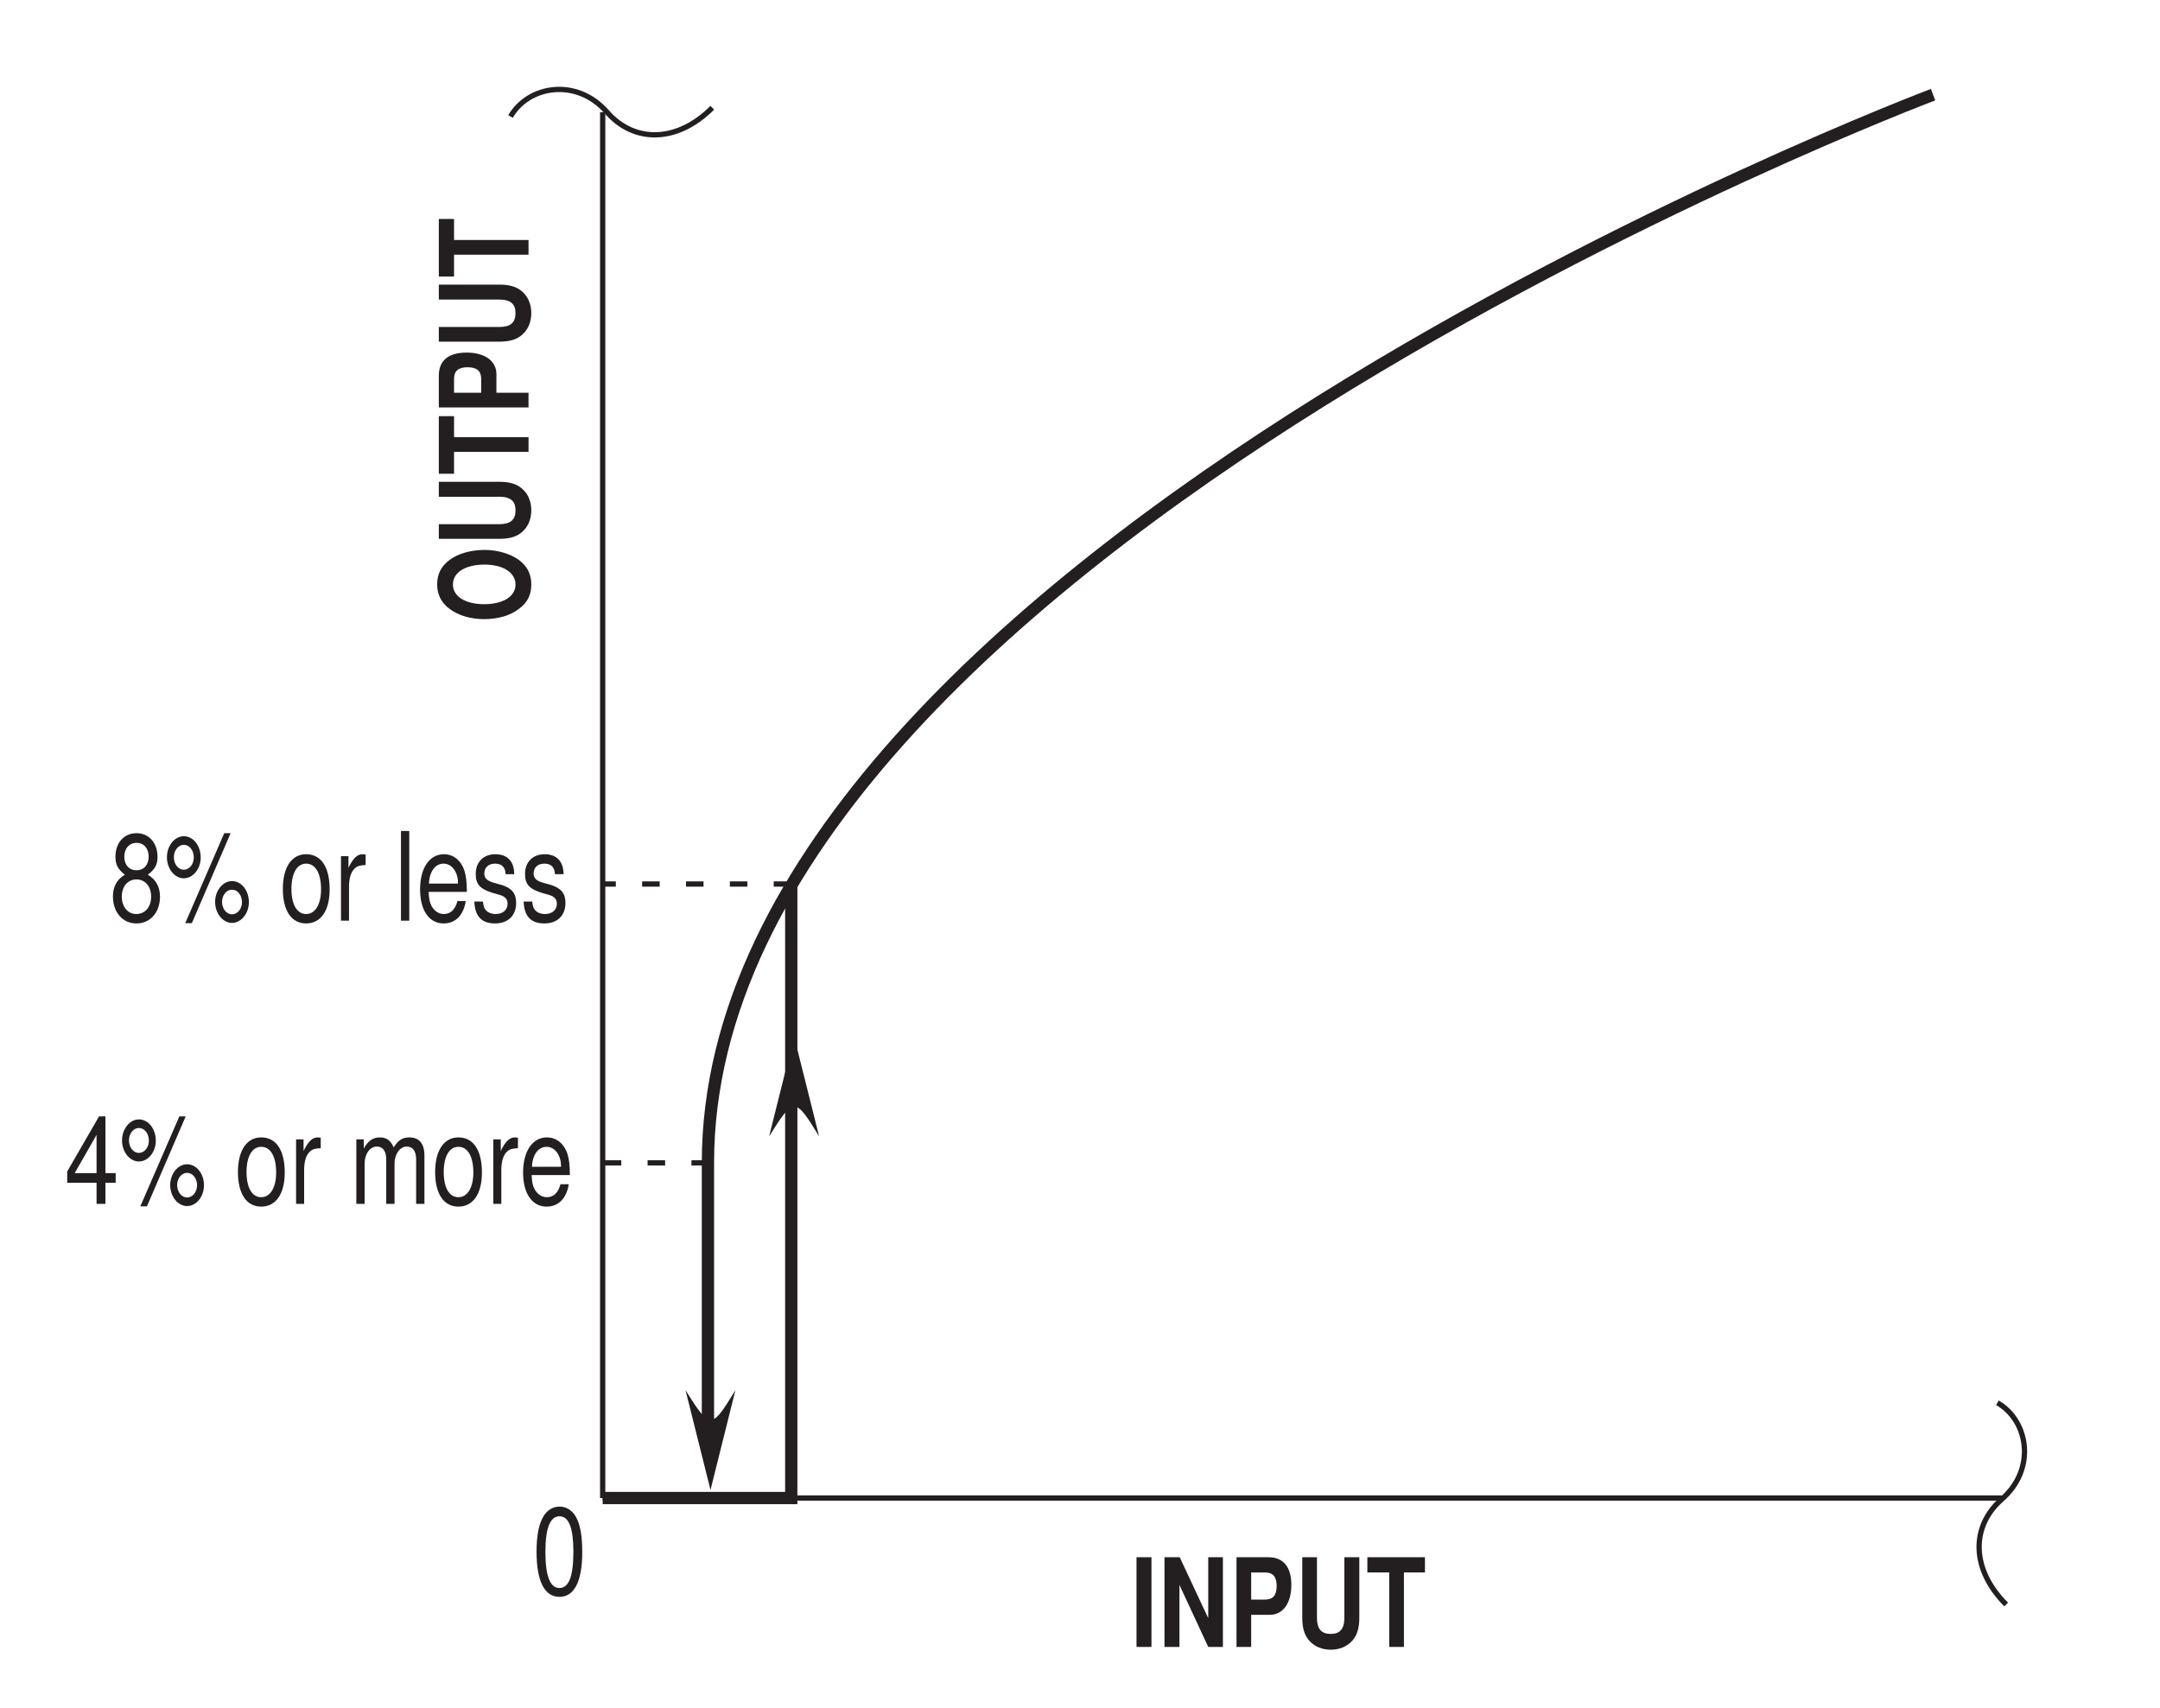 <?xml version="1.0" encoding="UTF-8"?>
<svg xmlns="http://www.w3.org/2000/svg" xmlns:xlink="http://www.w3.org/1999/xlink" width="121.89pt" height="96.38pt" viewBox="0 0 121.89 96.38" version="1.2">
<defs>
<g>
<symbol overflow="visible" id="glyph0-0">
<path style="stroke:none;" d=""/>
</symbol>
<symbol overflow="visible" id="glyph0-1">
<path style="stroke:none;" d="M 1.188 -5.062 L 0.344 -5.062 L 0.344 0 L 1.188 0 Z M 1.188 -5.062 "/>
</symbol>
<symbol overflow="visible" id="glyph0-2">
<path style="stroke:none;" d="M 2.844 0 L 3.672 0 L 3.672 -5.062 L 2.844 -5.062 L 2.844 -1.625 L 1.234 -5.062 L 0.375 -5.062 L 0.375 0 L 1.219 0 L 1.219 -3.5 Z M 2.844 0 "/>
</symbol>
<symbol overflow="visible" id="glyph0-3">
<path style="stroke:none;" d="M 1.25 -1.812 L 2.297 -1.812 C 3.047 -1.812 3.516 -2.469 3.516 -3.5 C 3.516 -4.516 3.062 -5.062 2.219 -5.062 L 0.422 -5.062 L 0.422 0 L 1.25 0 Z M 1.25 -2.672 L 1.25 -4.203 L 2.031 -4.203 C 2.484 -4.203 2.688 -3.953 2.688 -3.438 C 2.688 -2.922 2.484 -2.672 2.031 -2.672 Z M 1.25 -2.672 "/>
</symbol>
<symbol overflow="visible" id="glyph0-4">
<path style="stroke:none;" d="M 2.797 -5.062 L 2.797 -1.641 C 2.797 -1.016 2.547 -0.734 2.031 -0.734 C 1.5 -0.734 1.25 -1.016 1.25 -1.641 L 1.25 -5.062 L 0.422 -5.062 L 0.422 -1.641 C 0.422 -1.062 0.547 -0.656 0.812 -0.359 C 1.109 -0.016 1.547 0.156 2.031 0.156 C 2.516 0.156 2.953 -0.016 3.25 -0.359 C 3.516 -0.656 3.641 -1.062 3.641 -1.641 L 3.641 -5.062 Z M 2.797 -5.062 "/>
</symbol>
<symbol overflow="visible" id="glyph0-5">
<path style="stroke:none;" d="M 2.141 -4.203 L 3.328 -4.203 L 3.328 -5.062 L 0.078 -5.062 L 0.078 -4.203 L 1.312 -4.203 L 1.312 0 L 2.141 0 Z M 2.141 -4.203 "/>
</symbol>
<symbol overflow="visible" id="glyph1-0">
<path style="stroke:none;" d=""/>
</symbol>
<symbol overflow="visible" id="glyph1-1">
<path style="stroke:none;" d="M 2.172 -2.594 C 2.578 -2.906 2.719 -3.156 2.719 -3.609 C 2.719 -4.391 2.234 -4.938 1.531 -4.938 C 0.828 -4.938 0.344 -4.391 0.344 -3.609 C 0.344 -3.156 0.484 -2.906 0.875 -2.594 C 0.422 -2.328 0.203 -1.906 0.203 -1.375 C 0.203 -0.469 0.75 0.156 1.531 0.156 C 2.312 0.156 2.859 -0.469 2.859 -1.359 C 2.859 -1.906 2.625 -2.328 2.172 -2.594 Z M 1.531 -4.391 C 1.953 -4.391 2.219 -4.078 2.219 -3.609 C 2.219 -3.141 1.938 -2.844 1.531 -2.844 C 1.125 -2.844 0.844 -3.141 0.844 -3.609 C 0.844 -4.078 1.125 -4.391 1.531 -4.391 Z M 1.531 -2.328 C 2.016 -2.328 2.359 -1.938 2.359 -1.359 C 2.359 -0.766 2.016 -0.375 1.516 -0.375 C 1.047 -0.375 0.703 -0.781 0.703 -1.359 C 0.703 -1.938 1.047 -2.328 1.531 -2.328 Z M 1.531 -2.328 "/>
</symbol>
<symbol overflow="visible" id="glyph1-2">
<path style="stroke:none;" d="M 1.109 -4.766 C 0.594 -4.766 0.156 -4.234 0.156 -3.578 C 0.156 -2.922 0.594 -2.391 1.109 -2.391 C 1.625 -2.391 2.062 -2.922 2.062 -3.562 C 2.062 -4.234 1.641 -4.766 1.109 -4.766 Z M 1.109 -4.281 C 1.422 -4.281 1.672 -3.969 1.672 -3.562 C 1.672 -3.188 1.422 -2.875 1.109 -2.875 C 0.797 -2.875 0.547 -3.188 0.547 -3.578 C 0.547 -3.969 0.797 -4.281 1.109 -4.281 Z M 3.391 -4.938 L 1.188 0.141 L 1.562 0.141 L 3.75 -4.938 Z M 3.828 -2.234 C 3.312 -2.234 2.875 -1.703 2.875 -1.062 C 2.875 -0.406 3.312 0.125 3.828 0.125 C 4.344 0.125 4.781 -0.406 4.781 -1.047 C 4.781 -1.703 4.359 -2.234 3.828 -2.234 Z M 3.828 -1.75 C 4.141 -1.75 4.391 -1.438 4.391 -1.047 C 4.391 -0.672 4.141 -0.359 3.828 -0.359 C 3.516 -0.359 3.266 -0.672 3.266 -1.062 C 3.266 -1.438 3.516 -1.75 3.828 -1.75 Z M 3.828 -1.75 "/>
</symbol>
<symbol overflow="visible" id="glyph1-3">
<path style="stroke:none;" d=""/>
</symbol>
<symbol overflow="visible" id="glyph1-4">
<path style="stroke:none;" d="M 1.516 -3.75 C 0.703 -3.75 0.203 -3.016 0.203 -1.797 C 0.203 -0.562 0.688 0.156 1.516 0.156 C 2.344 0.156 2.844 -0.562 2.844 -1.766 C 2.844 -3.031 2.359 -3.75 1.516 -3.75 Z M 1.516 -3.219 C 2.047 -3.219 2.359 -2.672 2.359 -1.766 C 2.359 -0.922 2.031 -0.375 1.516 -0.375 C 1 -0.375 0.688 -0.906 0.688 -1.797 C 0.688 -2.672 1 -3.219 1.516 -3.219 Z M 1.516 -3.219 "/>
</symbol>
<symbol overflow="visible" id="glyph1-5">
<path style="stroke:none;" d="M 0.391 -3.641 L 0.391 0 L 0.844 0 L 0.844 -1.891 C 0.844 -2.406 0.953 -2.75 1.172 -2.953 C 1.328 -3.094 1.469 -3.125 1.781 -3.141 L 1.781 -3.734 C 1.703 -3.734 1.672 -3.75 1.609 -3.75 C 1.312 -3.75 1.078 -3.531 0.812 -2.984 L 0.812 -3.641 Z M 0.391 -3.641 "/>
</symbol>
<symbol overflow="visible" id="glyph1-6">
<path style="stroke:none;" d="M 0.844 -5.062 L 0.375 -5.062 L 0.375 0 L 0.844 0 Z M 0.844 -5.062 "/>
</symbol>
<symbol overflow="visible" id="glyph1-7">
<path style="stroke:none;" d="M 2.859 -1.625 C 2.859 -2.188 2.812 -2.516 2.734 -2.781 C 2.547 -3.391 2.109 -3.75 1.562 -3.75 C 0.75 -3.75 0.219 -2.969 0.219 -1.766 C 0.219 -0.578 0.734 0.156 1.547 0.156 C 2.219 0.156 2.672 -0.312 2.797 -1.109 L 2.328 -1.109 C 2.203 -0.625 1.938 -0.375 1.562 -0.375 C 1.266 -0.375 1.016 -0.547 0.859 -0.844 C 0.75 -1.062 0.719 -1.266 0.703 -1.625 Z M 0.719 -2.094 C 0.75 -2.781 1.078 -3.219 1.547 -3.219 C 2.016 -3.219 2.359 -2.734 2.359 -2.141 C 2.359 -2.125 2.359 -2.109 2.359 -2.094 Z M 0.719 -2.094 "/>
</symbol>
<symbol overflow="visible" id="glyph1-8">
<path style="stroke:none;" d="M 2.438 -2.625 C 2.438 -3.344 2.047 -3.75 1.375 -3.75 C 0.703 -3.75 0.266 -3.312 0.266 -2.641 C 0.266 -2.062 0.5 -1.797 1.188 -1.578 L 1.625 -1.453 C 1.938 -1.359 2.062 -1.203 2.062 -0.953 C 2.062 -0.609 1.797 -0.375 1.391 -0.375 C 1.141 -0.375 0.922 -0.469 0.812 -0.625 C 0.734 -0.719 0.703 -0.828 0.672 -1.078 L 0.188 -1.078 C 0.219 -0.25 0.594 0.156 1.359 0.156 C 2.094 0.156 2.547 -0.297 2.547 -1 C 2.547 -1.531 2.312 -1.828 1.734 -2.016 L 1.281 -2.141 C 0.906 -2.25 0.75 -2.406 0.75 -2.656 C 0.75 -3 0.984 -3.219 1.359 -3.219 C 1.734 -3.219 1.938 -3.016 1.953 -2.625 Z M 2.438 -2.625 "/>
</symbol>
<symbol overflow="visible" id="glyph1-9">
<path style="stroke:none;" d="M 1.812 -1.188 L 1.812 0 L 2.312 0 L 2.312 -1.188 L 2.891 -1.188 L 2.891 -1.734 L 2.312 -1.734 L 2.312 -4.938 L 1.953 -4.938 L 0.156 -1.828 L 0.156 -1.188 Z M 1.812 -1.734 L 0.578 -1.734 L 1.812 -3.891 Z M 1.812 -1.734 "/>
</symbol>
<symbol overflow="visible" id="glyph1-10">
<path style="stroke:none;" d="M 0.391 -3.641 L 0.391 0 L 0.859 0 L 0.859 -2.281 C 0.859 -2.812 1.156 -3.234 1.547 -3.234 C 1.891 -3.234 2.078 -2.969 2.078 -2.516 L 2.078 0 L 2.547 0 L 2.547 -2.281 C 2.547 -2.812 2.859 -3.234 3.234 -3.234 C 3.578 -3.234 3.766 -2.969 3.766 -2.516 L 3.766 0 L 4.234 0 L 4.234 -2.734 C 4.234 -3.391 3.938 -3.75 3.391 -3.75 C 3 -3.75 2.766 -3.609 2.5 -3.188 C 2.328 -3.578 2.094 -3.75 1.719 -3.75 C 1.328 -3.75 1.062 -3.562 0.812 -3.125 L 0.812 -3.641 Z M 0.391 -3.641 "/>
</symbol>
<symbol overflow="visible" id="glyph1-11">
<path style="stroke:none;" d="M 1.531 -4.938 C 1.156 -4.938 0.828 -4.734 0.625 -4.391 C 0.359 -3.953 0.234 -3.297 0.234 -2.391 C 0.234 -0.719 0.688 0.156 1.531 0.156 C 2.359 0.156 2.812 -0.719 2.812 -2.344 C 2.812 -3.297 2.703 -3.938 2.438 -4.391 C 2.234 -4.734 1.906 -4.938 1.531 -4.938 Z M 1.531 -4.391 C 2.062 -4.391 2.312 -3.719 2.312 -2.406 C 2.312 -1 2.062 -0.344 1.516 -0.344 C 1 -0.344 0.734 -1.031 0.734 -2.375 C 0.734 -3.734 1 -4.391 1.531 -4.391 Z M 1.531 -4.391 "/>
</symbol>
<symbol overflow="visible" id="glyph2-0">
<path style="stroke:none;" d=""/>
</symbol>
<symbol overflow="visible" id="glyph2-1">
<path style="stroke:none;" d="M -5.156 -2.172 C -5.156 -1.609 -4.922 -1.141 -4.453 -0.797 C -3.969 -0.422 -3.25 -0.219 -2.5 -0.219 C -1.734 -0.219 -1.016 -0.422 -0.547 -0.797 C -0.062 -1.141 0.156 -1.594 0.156 -2.172 C 0.156 -2.75 -0.062 -3.203 -0.547 -3.562 C -1.016 -3.906 -1.75 -4.125 -2.469 -4.125 C -3.25 -4.125 -3.969 -3.922 -4.453 -3.562 C -4.938 -3.203 -5.156 -2.75 -5.156 -2.172 Z M -4.266 -2.172 C -4.266 -2.859 -3.562 -3.297 -2.469 -3.297 C -1.438 -3.297 -0.734 -2.844 -0.734 -2.172 C -0.734 -1.5 -1.438 -1.062 -2.5 -1.062 C -3.562 -1.062 -4.266 -1.5 -4.266 -2.172 Z M -4.266 -2.172 "/>
</symbol>
<symbol overflow="visible" id="glyph2-2">
<path style="stroke:none;" d="M -5.062 -2.797 L -1.641 -2.797 C -1.016 -2.797 -0.734 -2.547 -0.734 -2.031 C -0.734 -1.5 -1.016 -1.25 -1.641 -1.25 L -5.062 -1.25 L -5.062 -0.422 L -1.641 -0.422 C -1.062 -0.422 -0.656 -0.547 -0.359 -0.812 C -0.016 -1.109 0.156 -1.547 0.156 -2.031 C 0.156 -2.516 -0.016 -2.953 -0.359 -3.25 C -0.656 -3.516 -1.062 -3.641 -1.641 -3.641 L -5.062 -3.641 Z M -5.062 -2.797 "/>
</symbol>
<symbol overflow="visible" id="glyph2-3">
<path style="stroke:none;" d="M -4.203 -2.141 L -4.203 -3.328 L -5.062 -3.328 L -5.062 -0.078 L -4.203 -0.078 L -4.203 -1.312 L 0 -1.312 L 0 -2.141 Z M -4.203 -2.141 "/>
</symbol>
<symbol overflow="visible" id="glyph2-4">
<path style="stroke:none;" d="M -1.812 -1.25 L -1.812 -2.297 C -1.812 -3.047 -2.469 -3.516 -3.5 -3.516 C -4.516 -3.516 -5.062 -3.062 -5.062 -2.219 L -5.062 -0.422 L 0 -0.422 L 0 -1.25 Z M -2.672 -1.25 L -4.203 -1.25 L -4.203 -2.031 C -4.203 -2.484 -3.953 -2.688 -3.438 -2.688 C -2.922 -2.688 -2.672 -2.484 -2.672 -2.031 Z M -2.672 -1.25 "/>
</symbol>
</g>
</defs>
<g id="surface1">
<path style="fill:none;stroke-width:3;stroke-linecap:butt;stroke-linejoin:miter;stroke:rgb(13.73%,12.16%,12.549%);stroke-opacity:1;stroke-miterlimit:4;" d="M 340.153 903.375 L 340.153 113.364 " transform="matrix(0.099,0,0,-0.099,0.335,95.764)"/>
<path style="fill:none;stroke-width:3;stroke-linecap:butt;stroke-linejoin:miter;stroke:rgb(13.73%,12.16%,12.549%);stroke-opacity:1;stroke-miterlimit:4;" d="M 340.153 113.364 L 1137.633 113.364 " transform="matrix(0.099,0,0,-0.099,0.335,95.764)"/>
<g style="fill:rgb(13.73%,12.16%,12.549%);fill-opacity:1;">
  <use xlink:href="#glyph0-1" x="63.79" y="92.944"/>
  <use xlink:href="#glyph0-2" x="65.337" y="92.944"/>
  <use xlink:href="#glyph0-3" x="69.355" y="92.944"/>
  <use xlink:href="#glyph0-4" x="73.066" y="92.944"/>
  <use xlink:href="#glyph0-5" x="77.083" y="92.944"/>
</g>
<g style="fill:rgb(13.73%,12.16%,12.549%);fill-opacity:1;">
  <use xlink:href="#glyph1-1" x="6.17" y="51.958"/>
  <use xlink:href="#glyph1-2" x="9.264" y="51.958"/>
  <use xlink:href="#glyph1-3" x="14.211" y="51.958"/>
  <use xlink:href="#glyph1-4" x="15.758" y="51.958"/>
  <use xlink:href="#glyph1-5" x="18.851" y="51.958"/>
  <use xlink:href="#glyph1-3" x="20.704" y="51.958"/>
  <use xlink:href="#glyph1-6" x="22.251" y="51.958"/>
  <use xlink:href="#glyph1-7" x="23.486" y="51.958"/>
  <use xlink:href="#glyph1-8" x="26.58" y="51.958"/>
  <use xlink:href="#glyph1-8" x="29.362" y="51.958"/>
</g>
<g style="fill:rgb(13.73%,12.16%,12.549%);fill-opacity:1;">
  <use xlink:href="#glyph1-9" x="3.637" y="67.939"/>
  <use xlink:href="#glyph1-2" x="6.73" y="67.939"/>
  <use xlink:href="#glyph1-3" x="11.677" y="67.939"/>
  <use xlink:href="#glyph1-4" x="13.224" y="67.939"/>
  <use xlink:href="#glyph1-5" x="16.318" y="67.939"/>
  <use xlink:href="#glyph1-3" x="18.17" y="67.939"/>
  <use xlink:href="#glyph1-10" x="19.717" y="67.939"/>
  <use xlink:href="#glyph1-4" x="24.352" y="67.939"/>
  <use xlink:href="#glyph1-5" x="27.446" y="67.939"/>
  <use xlink:href="#glyph1-7" x="29.299" y="67.939"/>
</g>
<g style="fill:rgb(13.73%,12.16%,12.549%);fill-opacity:1;">
  <use xlink:href="#glyph1-11" x="30.044" y="89.963"/>
</g>
<path style="fill:none;stroke-width:3;stroke-linecap:butt;stroke-linejoin:miter;stroke:rgb(13.73%,12.16%,12.549%);stroke-opacity:1;stroke-dasharray:10,15;stroke-miterlimit:4;" d="M 447.637 463.375 L 340.153 463.375 " transform="matrix(0.099,0,0,-0.099,0.335,95.764)"/>
<path style="fill:none;stroke-width:3;stroke-linecap:butt;stroke-linejoin:miter;stroke:rgb(13.73%,12.16%,12.549%);stroke-opacity:1;stroke-miterlimit:4;" d="M 287.63 900.898 C 297.655 918.393 325.135 923.385 342.63 903.375 C 358.159 885.644 382.652 885.88 402.623 905.891 " transform="matrix(0.099,0,0,-0.099,0.335,95.764)"/>
<path style="fill:none;stroke-width:3;stroke-linecap:butt;stroke-linejoin:miter;stroke:rgb(13.73%,12.16%,12.549%);stroke-opacity:1;stroke-miterlimit:4;" d="M 1135.157 167.657 C 1152.651 157.632 1157.644 130.151 1137.633 112.657 C 1119.903 97.128 1120.139 72.635 1140.15 52.664 " transform="matrix(0.099,0,0,-0.099,0.335,95.764)"/>
<path style="fill:none;stroke-width:3;stroke-linecap:butt;stroke-linejoin:miter;stroke:rgb(13.73%,12.16%,12.549%);stroke-opacity:1;stroke-dasharray:10,15;stroke-miterlimit:4;" d="M 340.743 304.429 L 400.146 304.429 " transform="matrix(0.099,0,0,-0.099,0.335,95.764)"/>
<g style="fill:rgb(13.73%,12.16%,12.549%);fill-opacity:1;">
  <use xlink:href="#glyph2-1" x="29.825" y="35.16"/>
  <use xlink:href="#glyph2-2" x="29.825" y="30.831"/>
  <use xlink:href="#glyph2-3" x="29.825" y="26.814"/>
  <use xlink:href="#glyph2-4" x="29.825" y="23.414"/>
  <use xlink:href="#glyph2-2" x="29.825" y="19.703"/>
  <use xlink:href="#glyph2-3" x="29.825" y="15.685"/>
</g>
<path style="fill:none;stroke-width:7;stroke-linecap:butt;stroke-linejoin:miter;stroke:rgb(13.73%,12.16%,12.549%);stroke-opacity:1;stroke-miterlimit:4;" d="M 400.146 143.361 L 400.146 304.429 C 400.146 650.037 1098.477 913.36 1098.477 913.36 " transform="matrix(0.099,0,0,-0.099,0.335,95.764)"/>
<path style="fill:none;stroke-width:7;stroke-linecap:butt;stroke-linejoin:miter;stroke:rgb(13.73%,12.16%,12.549%);stroke-opacity:1;stroke-miterlimit:4;" d="M 447.637 463.375 L 447.637 113.364 L 340.153 113.364 " transform="matrix(0.099,0,0,-0.099,0.335,95.764)"/>
<path style=" stroke:none;fill-rule:nonzero;fill:rgb(13.73%,12.16%,12.549%);fill-opacity:1;" d="M 41.5 78.453 L 40.094 84.086 L 38.684 78.453 C 40.094 80.711 40.156 80.648 41.5 78.453 "/>
<path style=" stroke:none;fill-rule:nonzero;fill:rgb(13.73%,12.16%,12.549%);fill-opacity:1;" d="M 46.223 64.129 L 44.812 58.496 L 43.402 64.129 C 44.812 61.871 44.875 61.934 46.223 64.129 "/>
</g>
</svg>
